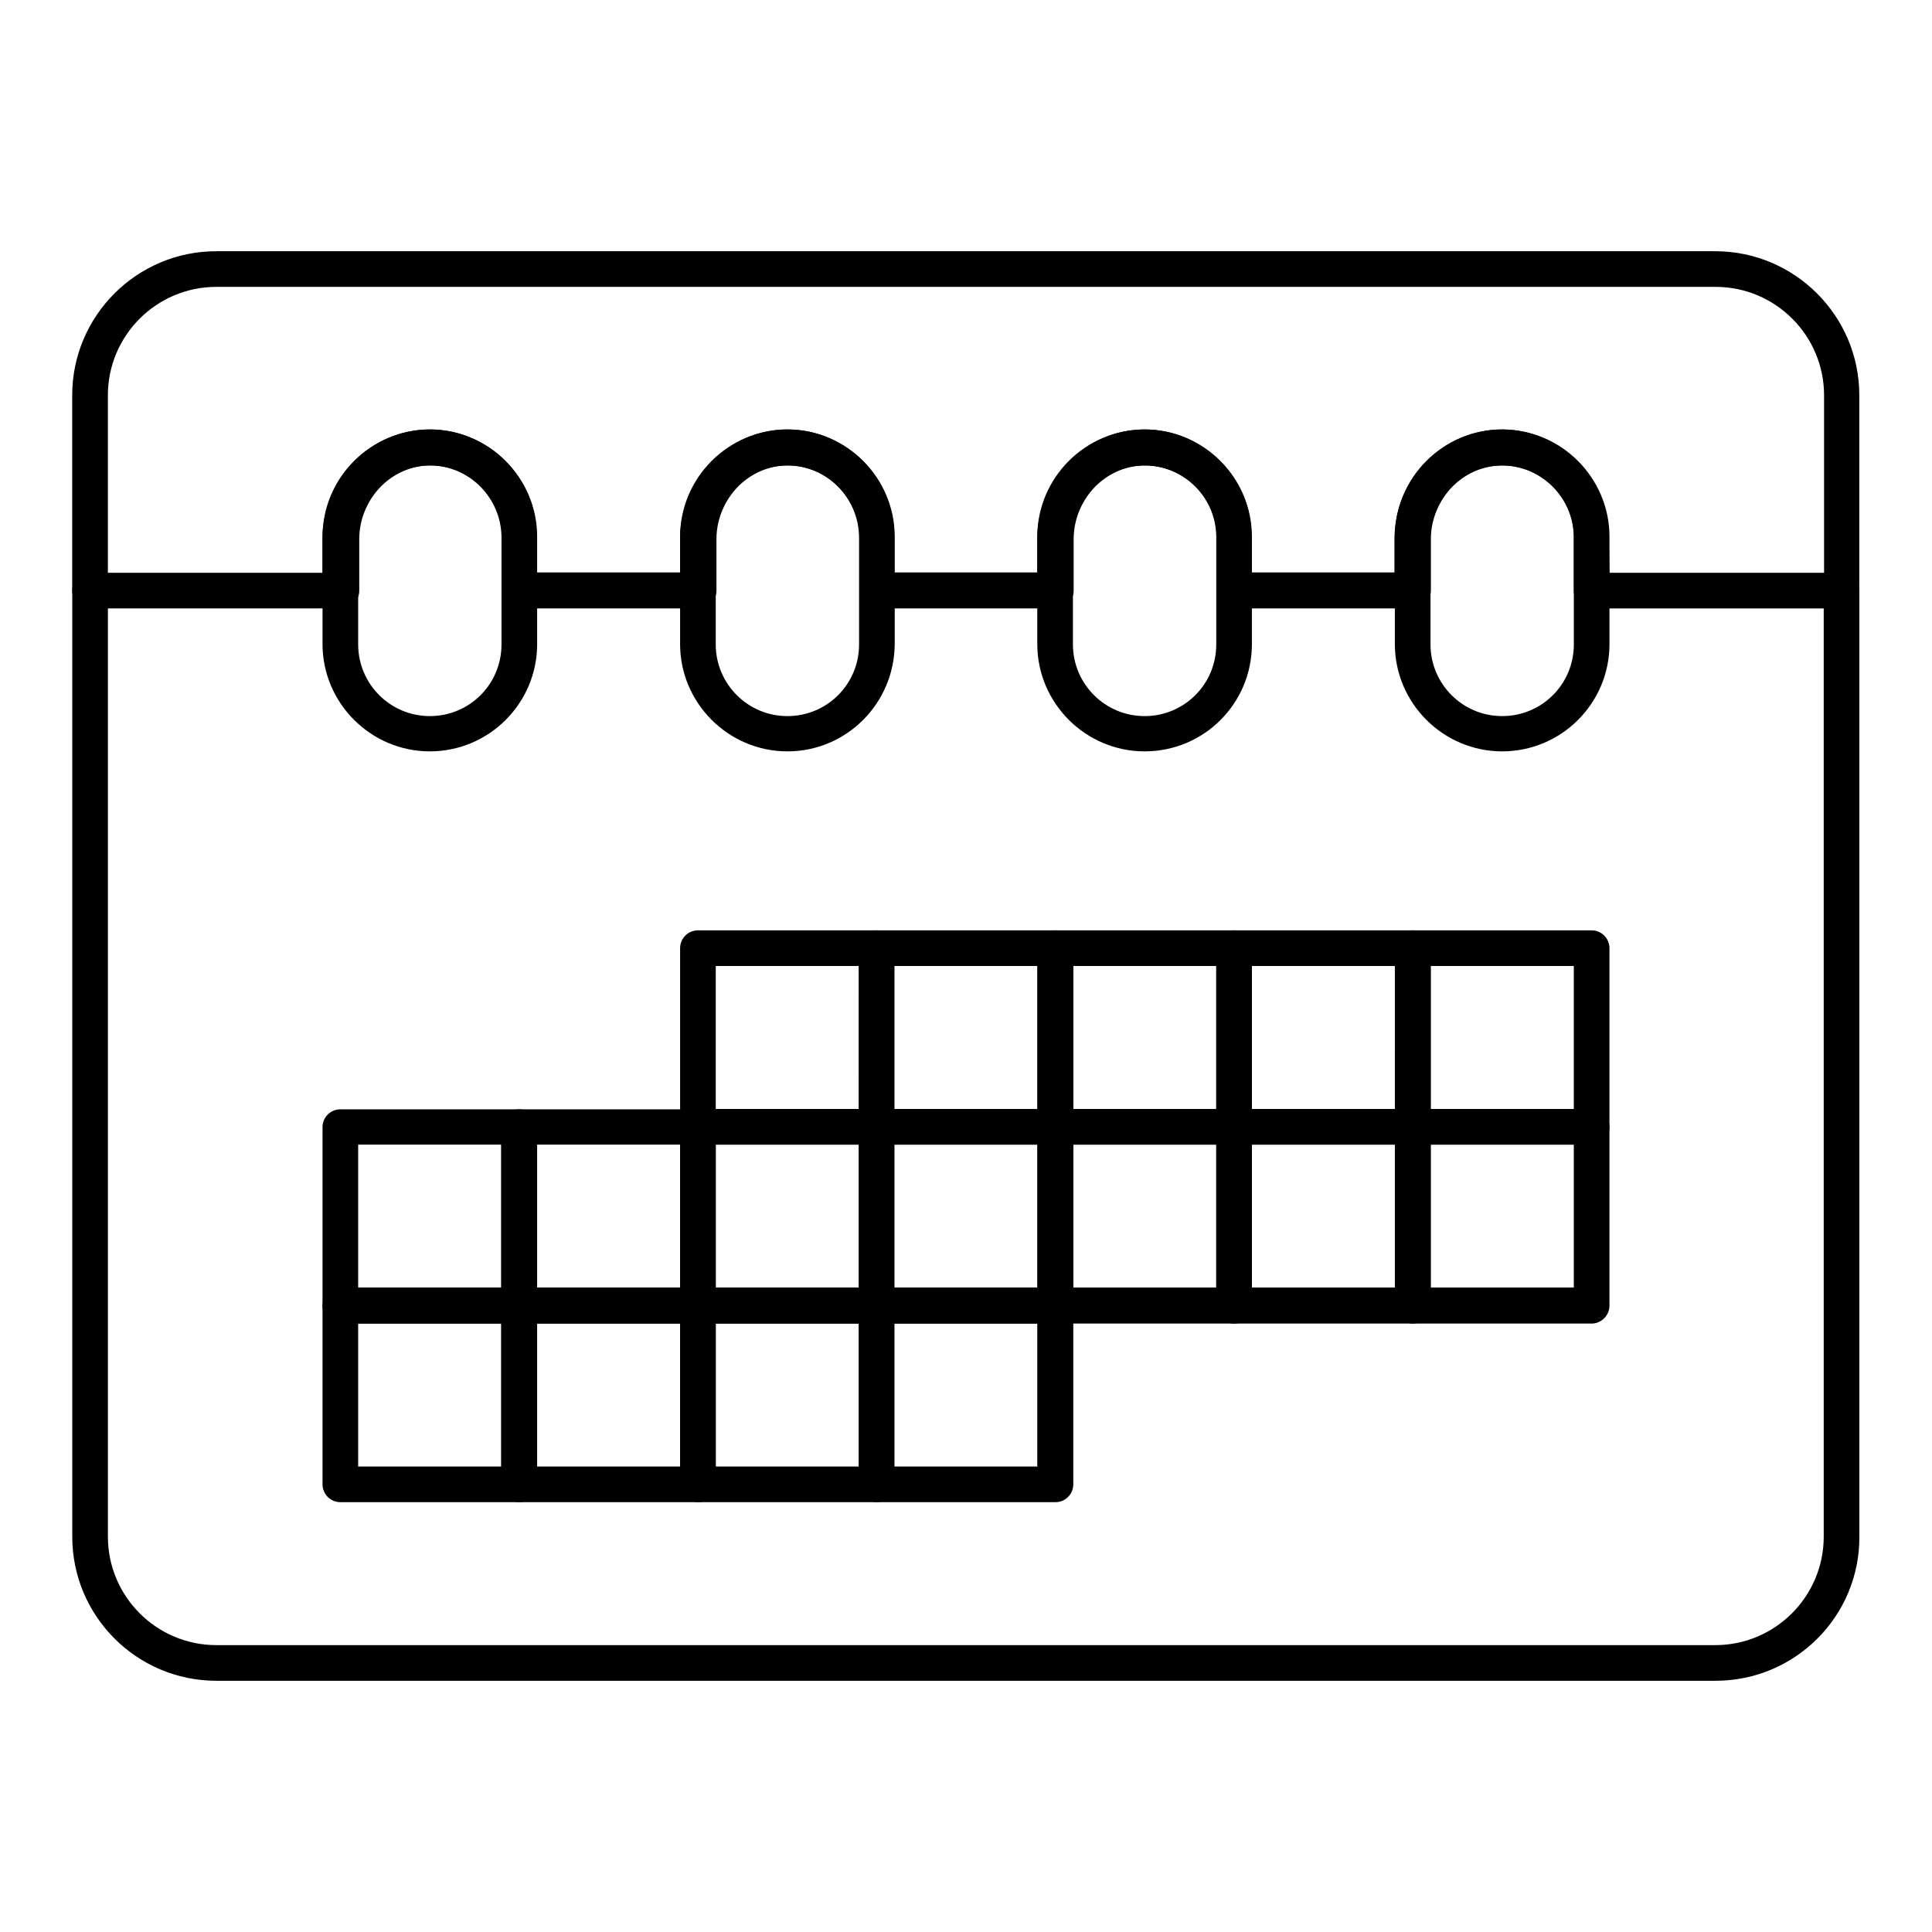 <?xml version="1.0" encoding="UTF-8"?>
<!-- Uploaded to: SVG Repo, www.svgrepo.com, Generator: SVG Repo Mixer Tools -->
<svg fill="#000000" width="800px" height="800px" version="1.1" viewBox="144 144 512 512" xmlns="http://www.w3.org/2000/svg">
 <g>
  <path d="m598.67 589.42h-397.34c-21.059 0-38.18-17.121-38.18-38.18v-250.72c0-2.656 2.164-4.723 4.723-4.723s4.723 2.164 4.723 4.723v250.72c0 15.844 12.891 28.734 28.734 28.734h397.24c15.844 0 28.734-12.891 28.734-28.734v-250.72c0-2.656 2.164-4.723 4.723-4.723s4.723 2.164 4.723 4.723v250.72c0.098 21.059-17.023 38.18-38.082 38.18z"/>
  <path d="m632.12 305.24h-66.32c-2.656 0-4.723-2.164-4.723-4.723v-14.168c0-10.234-8.363-18.793-18.598-18.992-5.019-0.098-9.742 1.871-13.383 5.41-3.738 3.738-5.902 8.855-5.902 14.07v13.676c0 2.656-2.164 4.723-4.723 4.723h-47.332c-2.656 0-4.723-2.164-4.723-4.723v-14.168c0-10.234-8.363-18.793-18.598-18.992-5.019-0.098-9.742 1.871-13.383 5.41-3.738 3.738-5.902 8.855-5.902 14.07v13.676c0 2.656-2.164 4.723-4.723 4.723h-47.332c-2.656 0-4.723-2.164-4.723-4.723v-14.168c0-10.234-8.363-18.793-18.598-18.992-5.019-0.098-9.742 1.871-13.383 5.41-3.738 3.738-5.902 8.855-5.902 14.07v13.676c0 2.656-2.164 4.723-4.723 4.723h-47.332c-2.656 0-4.723-2.164-4.723-4.723v-14.168c0-10.234-8.363-18.793-18.598-18.992-5.019-0.098-9.742 1.871-13.383 5.41-3.738 3.738-5.902 8.855-5.902 14.07v13.676c0 2.656-2.164 4.723-4.723 4.723l-66.625 0.016c-2.656 0-4.723-2.164-4.723-4.723v-51.758c0-21.059 17.121-38.18 38.18-38.18h397.24c21.059 0 38.18 17.121 38.18 38.18v51.758c0.098 2.656-2.066 4.723-4.625 4.723zm-61.598-9.445h56.875v-47.035c0-15.844-12.891-28.734-28.734-28.734h-397.34c-15.844 0-28.734 12.891-28.734 28.734v47.035h56.875l0.004-8.953c0-7.773 3.148-15.352 8.758-20.859 5.512-5.41 12.695-8.266 20.172-8.168 15.352 0.297 27.848 12.988 27.848 28.438v9.445h37.98v-8.855c0-7.773 3.148-15.352 8.758-20.859 5.512-5.41 12.695-8.266 20.172-8.168 15.352 0.297 27.848 12.988 27.848 28.438v9.445h37.883v-8.855c0-7.773 3.148-15.352 8.758-20.859 5.512-5.41 12.695-8.266 20.172-8.168 15.352 0.297 27.848 12.988 27.848 28.438v9.445h37.883v-8.855c0-7.773 3.148-15.352 8.758-20.859 5.512-5.41 12.695-8.266 20.172-8.168 15.352 0.297 27.848 12.988 27.848 28.438z"/>
  <path d="m257.91 343.12c-15.645 0-28.438-12.793-28.438-28.438v-28.438c0-15.645 12.793-28.438 28.438-28.438 15.645 0 28.438 12.793 28.438 28.438v28.438c0 15.742-12.793 28.438-28.438 28.438zm0-75.77c-10.43 0-18.992 8.461-18.992 18.992v28.438c0 10.43 8.461 18.992 18.992 18.992 10.527 0 18.992-8.461 18.992-18.992v-28.438c-0.102-10.434-8.562-18.992-18.992-18.992z"/>
  <path d="m352.67 343.12c-15.645 0-28.438-12.793-28.438-28.438v-28.438c0-15.645 12.793-28.438 28.438-28.438s28.438 12.793 28.438 28.438v28.438c-0.098 15.742-12.793 28.438-28.438 28.438zm0-75.77c-10.43 0-18.992 8.461-18.992 18.992v28.438c0 10.43 8.461 18.992 18.992 18.992 10.527 0 18.992-8.461 18.992-18.992v-28.438c-0.098-10.434-8.562-18.992-18.992-18.992z"/>
  <path d="m447.33 343.12c-15.645 0-28.438-12.793-28.438-28.438v-28.438c0-15.645 12.793-28.438 28.438-28.438s28.438 12.793 28.438 28.438v28.438c0 15.742-12.691 28.438-28.438 28.438zm0-75.77c-10.43 0-18.992 8.461-18.992 18.992v28.438c0 10.43 8.461 18.992 18.992 18.992 10.527 0 18.992-8.461 18.992-18.992v-28.438c0-10.434-8.461-18.992-18.992-18.992z"/>
  <path d="m542.09 343.12c-15.645 0-28.438-12.793-28.438-28.438v-28.438c0-15.645 12.793-28.438 28.438-28.438 15.645 0 28.438 12.793 28.438 28.438v28.438c0 15.742-12.793 28.438-28.438 28.438zm0-75.77c-10.43 0-18.992 8.461-18.992 18.992v28.438c0 10.43 8.461 18.992 18.992 18.992 10.527 0 18.992-8.461 18.992-18.992v-28.438c-0.004-10.434-8.562-18.992-18.992-18.992z"/>
  <path d="m376.29 447.33h-47.332c-2.656 0-4.723-2.164-4.723-4.723v-47.332c0-2.656 2.164-4.723 4.723-4.723h47.332c2.656 0 4.723 2.164 4.723 4.723v47.332c0 2.656-2.066 4.723-4.723 4.723zm-42.609-9.445h37.883l0.004-37.883h-37.883z"/>
  <path d="m423.71 447.33h-47.332c-2.656 0-4.723-2.164-4.723-4.723v-47.332c0-2.656 2.164-4.723 4.723-4.723h47.332c2.656 0 4.723 2.164 4.723 4.723v47.332c0 2.656-2.168 4.723-4.723 4.723zm-42.707-9.445h37.883v-37.883h-37.883z"/>
  <path d="m471.04 447.33h-47.332c-2.656 0-4.723-2.164-4.723-4.723v-47.332c0-2.656 2.164-4.723 4.723-4.723h47.332c2.656 0 4.723 2.164 4.723 4.723v47.332c0 2.656-2.066 4.723-4.723 4.723zm-42.605-9.445h37.883v-37.883h-37.883z"/>
  <path d="m518.38 447.33h-47.332c-2.656 0-4.723-2.164-4.723-4.723v-47.332c0-2.656 2.164-4.723 4.723-4.723h47.332c2.656 0 4.723 2.164 4.723 4.723v47.332c0.098 2.656-2.066 4.723-4.723 4.723zm-42.609-9.445h37.883l0.004-37.883h-37.887z"/>
  <path d="m565.8 447.33h-47.332c-2.656 0-4.723-2.164-4.723-4.723v-47.332c0-2.656 2.164-4.723 4.723-4.723h47.332c2.656 0 4.723 2.164 4.723 4.723v47.332c0 2.656-2.164 4.723-4.723 4.723zm-42.609-9.445h37.883v-37.883h-37.883z"/>
  <path d="m281.62 494.76h-47.426c-2.656 0-4.723-2.164-4.723-4.723v-47.332c0-2.656 2.164-4.723 4.723-4.723h47.332c2.656 0 4.723 2.164 4.723 4.723v47.332c0.098 2.559-2.07 4.723-4.629 4.723zm-42.703-9.543h37.883v-37.883l-37.883-0.004v37.887z"/>
  <path d="m328.95 494.76h-47.332c-2.656 0-4.723-2.164-4.723-4.723v-47.332c0-2.656 2.164-4.723 4.723-4.723h47.332c2.656 0 4.723 2.164 4.723 4.723v47.332c0 2.559-2.066 4.723-4.723 4.723zm-42.605-9.543h37.883v-37.883h-37.883z"/>
  <path d="m376.29 494.76h-47.332c-2.656 0-4.723-2.164-4.723-4.723v-47.332c0-2.656 2.164-4.723 4.723-4.723h47.332c2.656 0 4.723 2.164 4.723 4.723v47.332c0 2.559-2.066 4.723-4.723 4.723zm-42.609-9.543h37.883v-37.883h-37.883z"/>
  <path d="m423.71 494.76h-47.332c-2.656 0-4.723-2.164-4.723-4.723v-47.332c0-2.656 2.164-4.723 4.723-4.723h47.332c2.656 0 4.723 2.164 4.723 4.723v47.332c0 2.559-2.168 4.723-4.723 4.723zm-42.707-9.543h37.883v-37.883h-37.883z"/>
  <path d="m471.04 494.76h-47.332c-2.656 0-4.723-2.164-4.723-4.723v-47.332c0-2.656 2.164-4.723 4.723-4.723h47.332c2.656 0 4.723 2.164 4.723 4.723v47.332c0 2.559-2.066 4.723-4.723 4.723zm-42.605-9.543h37.883v-37.883h-37.883z"/>
  <path d="m518.38 494.76h-47.332c-2.656 0-4.723-2.164-4.723-4.723v-47.332c0-2.656 2.164-4.723 4.723-4.723h47.332c2.656 0 4.723 2.164 4.723 4.723v47.332c0.098 2.559-2.066 4.723-4.723 4.723zm-42.609-9.543h37.883v-37.883l-37.883-0.004z"/>
  <path d="m565.8 494.76h-47.332c-2.656 0-4.723-2.164-4.723-4.723v-47.332c0-2.656 2.164-4.723 4.723-4.723h47.332c2.656 0 4.723 2.164 4.723 4.723v47.332c0 2.559-2.164 4.723-4.723 4.723zm-42.609-9.543h37.883v-37.883h-37.883z"/>
  <path d="m281.62 542.09h-47.426c-2.656 0-4.723-2.164-4.723-4.723v-47.332c0-2.656 2.164-4.723 4.723-4.723h47.332c2.656 0 4.723 2.164 4.723 4.723v47.332c0.098 2.656-2.07 4.723-4.629 4.723zm-42.703-9.449h37.883v-37.883h-37.883v37.883z"/>
  <path d="m328.95 542.09h-47.332c-2.656 0-4.723-2.164-4.723-4.723v-47.332c0-2.656 2.164-4.723 4.723-4.723h47.332c2.656 0 4.723 2.164 4.723 4.723v47.332c0 2.656-2.066 4.723-4.723 4.723zm-42.605-9.449h37.883v-37.883h-37.883z"/>
  <path d="m376.29 542.09h-47.332c-2.656 0-4.723-2.164-4.723-4.723v-47.332c0-2.656 2.164-4.723 4.723-4.723h47.332c2.656 0 4.723 2.164 4.723 4.723v47.332c0 2.656-2.066 4.723-4.723 4.723zm-42.609-9.449h37.883v-37.883h-37.883z"/>
  <path d="m423.71 542.09h-47.332c-2.656 0-4.723-2.164-4.723-4.723v-47.332c0-2.656 2.164-4.723 4.723-4.723h47.332c2.656 0 4.723 2.164 4.723 4.723v47.332c0 2.656-2.168 4.723-4.723 4.723zm-42.707-9.449h37.883v-37.883h-37.883z"/>
 </g>
</svg>